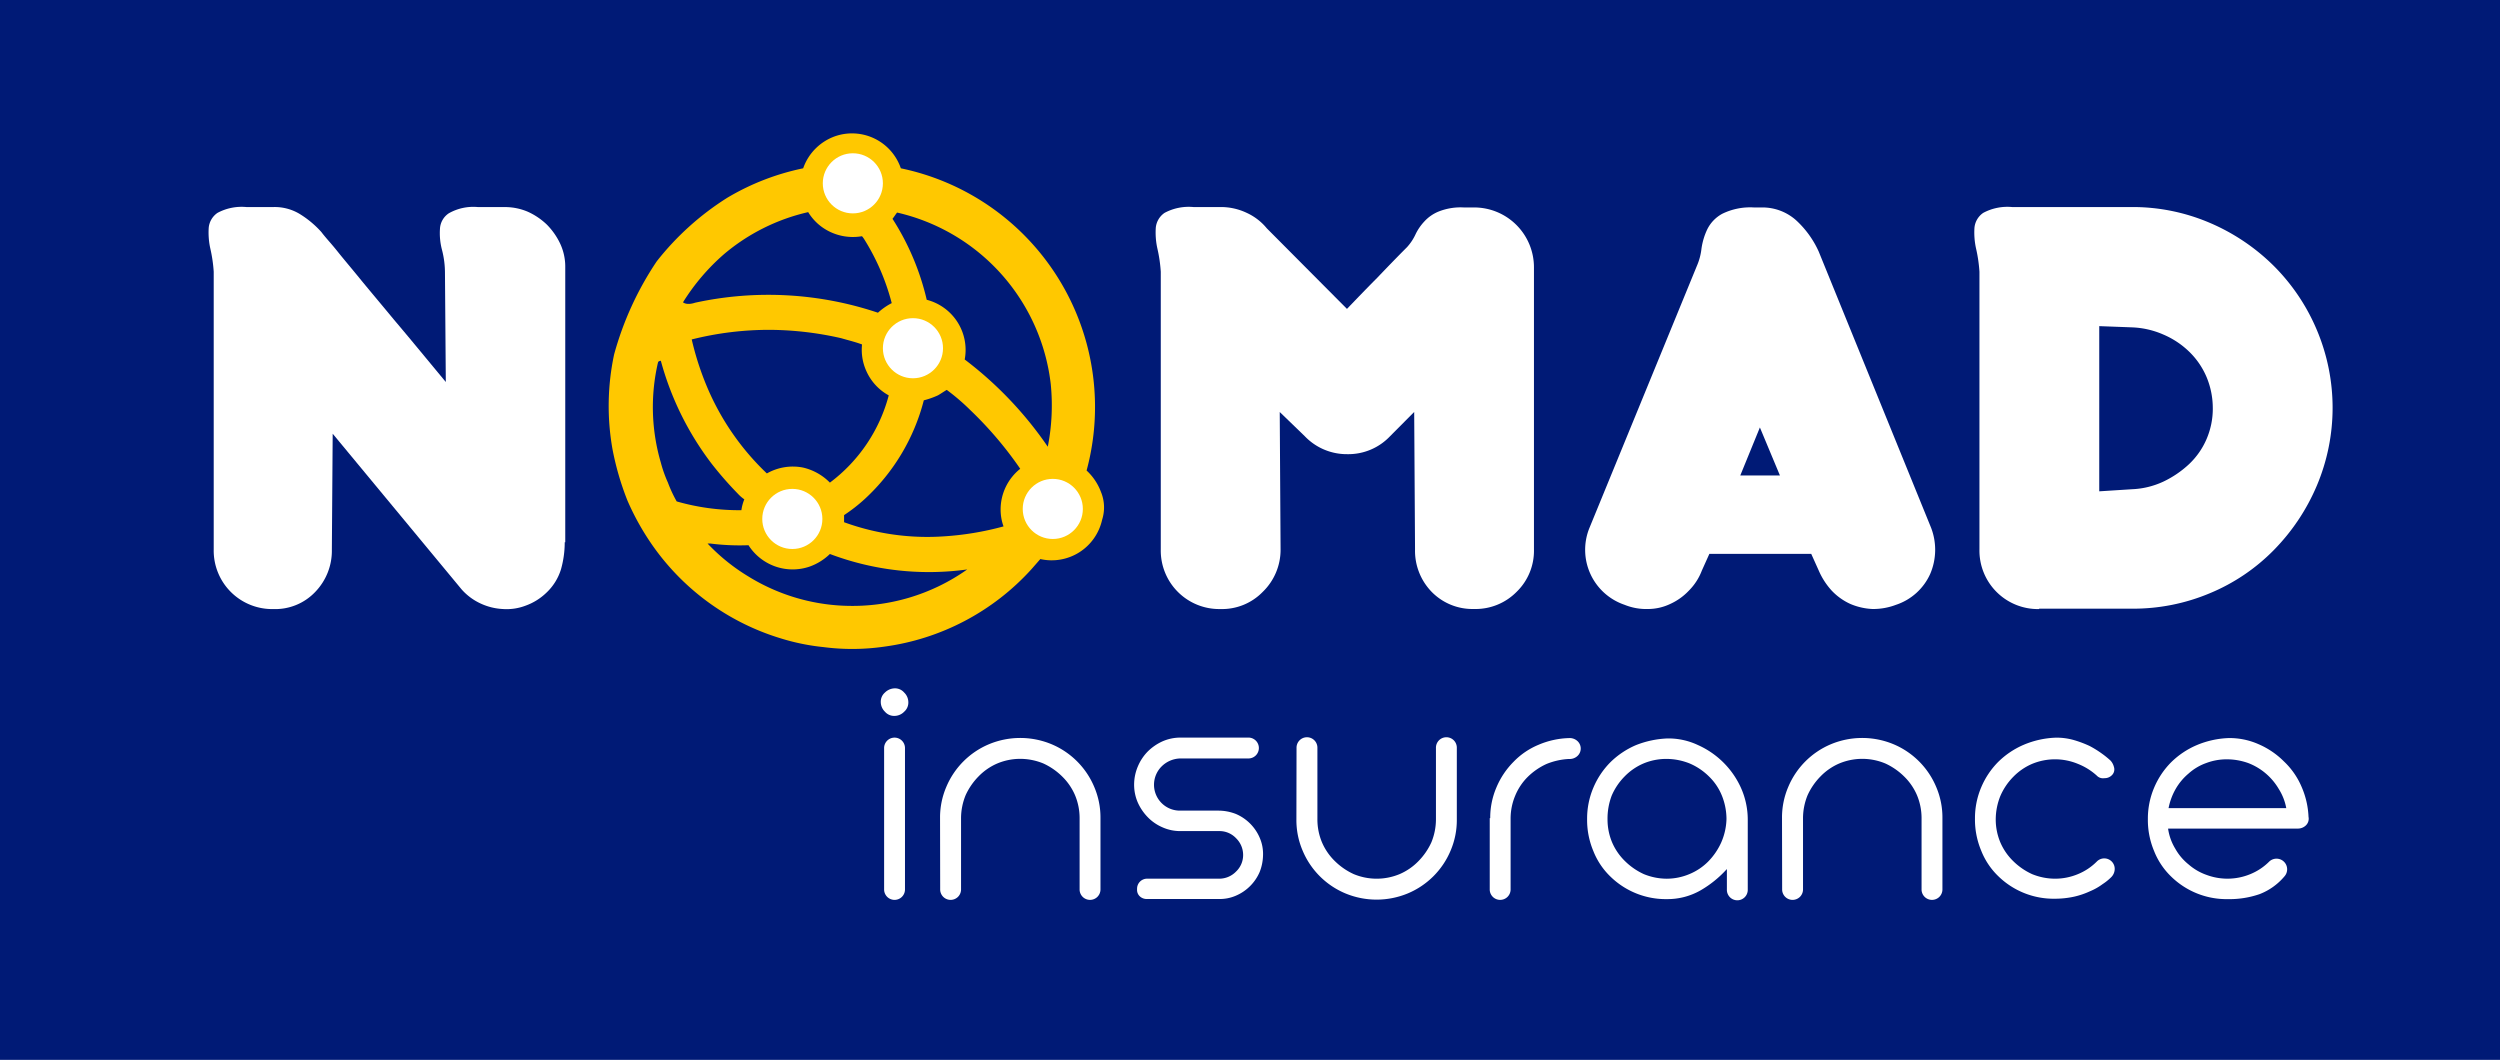 <svg id="Nomad_insurance_dark" xmlns="http://www.w3.org/2000/svg" width="205.216" height="87" viewBox="0 0 205.216 87">
  <rect id="Rectangle_2" data-name="Rectangle 2" width="205.216" height="87" fill="#001a76"/>
  <path id="Tracé_1" data-name="Tracé 1" d="M79.2,77.115a8.128,8.128,0,0,1-.308,2.227,4.421,4.421,0,0,1-1.2,1.919,4.769,4.769,0,0,1-1.713,1.062,4.351,4.351,0,0,1-1.85.274,4.879,4.879,0,0,1-1.816-.445,4.719,4.719,0,0,1-1.576-1.165L60.153,68.206,60.085,77.7a4.863,4.863,0,0,1-1.371,3.5,4.524,4.524,0,0,1-3.427,1.4,4.8,4.8,0,0,1-4.9-4.9V54.911a11.9,11.9,0,0,0-.274-1.885,6.072,6.072,0,0,1-.137-1.713,1.664,1.664,0,0,1,.72-1.234,4.193,4.193,0,0,1,2.364-.48h2.262a3.972,3.972,0,0,1,2.09.548,8,8,0,0,1,1.816,1.508c.1.137.24.308.445.548s.514.583.925,1.1.994,1.2,1.748,2.124,1.713,2.056,2.844,3.427c1.165,1.371,2.57,3.084,4.249,5.106l-.069-8.909a7.548,7.548,0,0,0-.24-1.919,5.386,5.386,0,0,1-.171-1.748,1.629,1.629,0,0,1,.72-1.268,4.073,4.073,0,0,1,2.4-.514h2.262a4.787,4.787,0,0,1,1.816.377,5.548,5.548,0,0,1,1.576,1.062,5.655,5.655,0,0,1,1.1,1.576,4.444,4.444,0,0,1,.411,1.885V77.115Z" transform="translate(-32.844 -32.604)" fill="#fff"/>
  <path id="Tracé_2" data-name="Tracé 2" d="M151.5,62.358a17.855,17.855,0,0,1,1.4-7.024,17.423,17.423,0,0,1,3.872-5.722,19.116,19.116,0,0,1,5.757-3.872,17.862,17.862,0,0,1,14.049,0,18.243,18.243,0,0,1,9.594,9.594,17.862,17.862,0,0,1,0,14.049,19.117,19.117,0,0,1-3.872,5.757,17.423,17.423,0,0,1-5.722,3.872A18.07,18.07,0,0,1,152.9,69.382,17.269,17.269,0,0,1,151.5,62.358Z" transform="translate(-99.588 -29.12)" fill="#001a76"/>
  <path id="Tracé_3" data-name="Tracé 3" d="M306.482,81.193a4.728,4.728,0,0,1-3.5,1.4,4.675,4.675,0,0,1-3.461-1.4,4.834,4.834,0,0,1-1.371-3.5l-.069-11.273L296.1,68.412a4.714,4.714,0,0,1-3.5,1.473,4.768,4.768,0,0,1-3.5-1.473l-2.056-1.987.069,11.273a4.81,4.81,0,0,1-1.473,3.5,4.651,4.651,0,0,1-3.461,1.4,4.8,4.8,0,0,1-4.9-4.9V54.911a11.9,11.9,0,0,0-.274-1.885,6.072,6.072,0,0,1-.137-1.713,1.664,1.664,0,0,1,.72-1.234,4.193,4.193,0,0,1,2.364-.48h2.262a4.949,4.949,0,0,1,2.124.48,4.616,4.616,0,0,1,1.645,1.268l6.579,6.613c.857-.891,1.679-1.748,2.467-2.536.754-.788,1.576-1.645,2.467-2.536a4.142,4.142,0,0,0,.685-1.028,4.157,4.157,0,0,1,.72-1.062,3.253,3.253,0,0,1,1.165-.822,4.907,4.907,0,0,1,2.09-.343h.822a4.914,4.914,0,0,1,4.934,4.934V77.7A4.7,4.7,0,0,1,306.482,81.193Z" transform="translate(-181.995 -32.604)" fill="#fff"/>
  <path id="Tracé_4" data-name="Tracé 4" d="M408.129,75.982a5.027,5.027,0,0,1-.069,3.8,4.693,4.693,0,0,1-2.81,2.536,5.275,5.275,0,0,1-1.919.343,5.217,5.217,0,0,1-1.816-.411,4.878,4.878,0,0,1-1.542-1.1,5.9,5.9,0,0,1-1.062-1.645l-.617-1.371h-8.361l-.617,1.371a4.684,4.684,0,0,1-1.062,1.645,4.877,4.877,0,0,1-1.542,1.1,4.255,4.255,0,0,1-1.816.411,4.742,4.742,0,0,1-1.919-.343,4.767,4.767,0,0,1-2.878-6.339L388.906,54.5a4.91,4.91,0,0,0,.377-1.4,5.444,5.444,0,0,1,.48-1.61A2.919,2.919,0,0,1,391,50.214a5.212,5.212,0,0,1,2.6-.514h.583a4.147,4.147,0,0,1,2.844,1.028,7.848,7.848,0,0,1,1.885,2.6ZM394.08,67.758,392.47,71.7h3.255Z" transform="translate(-249.617 -32.67)" fill="#fff"/>
  <path id="Tracé_5" data-name="Tracé 5" d="M478.287,82.6a4.8,4.8,0,0,1-4.9-4.9V54.911a11.912,11.912,0,0,0-.274-1.885,6.072,6.072,0,0,1-.137-1.713,1.664,1.664,0,0,1,.72-1.234,4.193,4.193,0,0,1,2.364-.48h9.834a16.105,16.105,0,0,1,6.408,1.3,16.818,16.818,0,0,1,5.243,3.529,16.431,16.431,0,0,1,3.529,5.243,16.418,16.418,0,0,1,0,12.815,16.974,16.974,0,0,1-3.529,5.277A15.89,15.89,0,0,1,492.3,81.3a16.2,16.2,0,0,1-6.408,1.268h-7.607Zm14.254-16.482a6.618,6.618,0,0,0-.514-2.57,6.334,6.334,0,0,0-1.439-2.09,6.955,6.955,0,0,0-2.124-1.4,7.051,7.051,0,0,0-2.57-.583l-2.673-.1V72.935l2.673-.171a6.733,6.733,0,0,0,2.57-.617,8.291,8.291,0,0,0,2.124-1.439,6.194,6.194,0,0,0,1.439-2.056A6.329,6.329,0,0,0,492.542,66.116Z" transform="translate(-310.901 -32.604)" fill="#fff"/>
  <g id="Groupe_4_1_" transform="translate(49.961 10.948)">
    <path id="Tracé_37_1_" d="M1335.631,489.723a4.553,4.553,0,0,0-1.2-1.816,20.009,20.009,0,0,0-15.248-24.808,4.236,4.236,0,0,0-5.38-2.638,4.289,4.289,0,0,0-2.638,2.638,20.107,20.107,0,0,0-6.2,2.4,22.819,22.819,0,0,0-5.825,5.243,26.034,26.034,0,0,0-3.495,7.641,20.325,20.325,0,0,0-.137,7.744,23.157,23.157,0,0,0,1.234,4.249,20.977,20.977,0,0,0,1.679,3.118,19.911,19.911,0,0,0,10.9,8.189,17.928,17.928,0,0,0,3.529.72,18.293,18.293,0,0,0,4.934-.034,19.871,19.871,0,0,0,12.13-6.373l.719-.822a4.24,4.24,0,0,0,5.071-3.221,3.33,3.33,0,0,0-.069-2.227Zm-30.976-19.566a16.315,16.315,0,0,1,6.922-3.461,4.185,4.185,0,0,0,1.645,1.542,4.352,4.352,0,0,0,2.707.445c.1-.034.137.1.206.171a18.758,18.758,0,0,1,2.3,5.311,5.153,5.153,0,0,0-1.131.788,28.274,28.274,0,0,0-15.008-.822c-.719.24-.994-.034-.994-.034A17.4,17.4,0,0,1,1304.655,470.158Zm11.685,9.56a4.244,4.244,0,0,0,1.85,2.022,13.133,13.133,0,0,1-4.831,7.161,4.524,4.524,0,0,0-2.193-1.234,4.318,4.318,0,0,0-2.981.48,21.112,21.112,0,0,1-4.934-7.161,23.874,23.874,0,0,1-1.234-3.838,26.05,26.05,0,0,1,6.51-.788,26.98,26.98,0,0,1,5.757.685c.583.171,1.165.308,1.713.514A4.229,4.229,0,0,0,1316.34,479.718Zm-15.557,10.725a10.617,10.617,0,0,1-.719-1.542,10.489,10.489,0,0,1-.583-1.645,16.185,16.185,0,0,1-.24-8.189c.034-.137.1-.137.24-.171a24.458,24.458,0,0,0,4.18,8.464,29.273,29.273,0,0,0,2.159,2.467,2.984,2.984,0,0,0,.514.445,3.784,3.784,0,0,0-.24.891A18.563,18.563,0,0,1,1300.783,490.443Zm13.775,8.566a16.186,16.186,0,0,1-7.881-2.4,15.945,15.945,0,0,1-3.358-2.707h.24a19,19,0,0,0,3.118.137,4.3,4.3,0,0,0,5.037,1.748,4.6,4.6,0,0,0,1.645-1.028,22.984,22.984,0,0,0,11.273,1.268,16.291,16.291,0,0,1-10.074,2.981Zm12.815-7.915a4.041,4.041,0,0,0,.24,1.4,24.275,24.275,0,0,1-4.969.822,19.914,19.914,0,0,1-8.121-1.165v-.583a13.427,13.427,0,0,0,1.713-1.336,16.63,16.63,0,0,0,4.832-8.087,6.708,6.708,0,0,0,1.165-.411c.24-.137.48-.308.719-.445a17.923,17.923,0,0,1,1.919,1.645,30.677,30.677,0,0,1,4.112,4.831,4.275,4.275,0,0,0-1.61,3.324Zm3.872-5.14a30.78,30.78,0,0,0-6.819-7.161,4.25,4.25,0,0,0-3.118-4.9,21.133,21.133,0,0,0-2.81-6.647c.137-.171.24-.343.377-.514a16.379,16.379,0,0,1,12.61,14.049,17.565,17.565,0,0,1-.24,5.174Z" transform="translate(-1295.197 -460.231)" fill="#ffc800"/>
    <circle id="Ellipse_6_1_" cx="2.467" cy="2.467" r="2.467" transform="translate(17.579 1.634)" fill="#fff"/>
    <circle id="Ellipse_7_1_" cx="2.467" cy="2.467" r="2.467" transform="translate(22.513 15.169)" fill="#fff"/>
    <circle id="Ellipse_8_1_" cx="2.467" cy="2.467" r="2.467" transform="translate(33.992 28.361)" fill="#fff"/>
    <circle id="Ellipse_9_1_" cx="2.467" cy="2.467" r="2.467" transform="translate(12.611 29.183)" fill="#fff"/>
  </g>
  <g id="Groupe_1" data-name="Groupe 1" transform="translate(72.3 56.504)">
    <path id="Tracé_6" data-name="Tracé 6" d="M211,166.031a.992.992,0,0,1,.343-.788,1.181,1.181,0,0,1,.788-.343.992.992,0,0,1,.788.343,1.115,1.115,0,0,1,.343.788.992.992,0,0,1-.343.788,1.115,1.115,0,0,1-.788.343.992.992,0,0,1-.788-.343A1.115,1.115,0,0,1,211,166.031Zm.274,3.8a.857.857,0,1,1,1.713,0v11.547a.857.857,0,1,1-1.713,0Z" transform="translate(-211 -164.9)" fill="#fff"/>
    <path id="Tracé_7" data-name="Tracé 7" d="M225.2,183.379a6.375,6.375,0,0,1,.514-2.57,6.544,6.544,0,0,1,3.5-3.5,6.682,6.682,0,0,1,5.14,0,6.544,6.544,0,0,1,3.5,3.5,6.375,6.375,0,0,1,.514,2.57V189.2a.857.857,0,1,1-1.713,0v-5.825a4.868,4.868,0,0,0-.377-1.885,4.776,4.776,0,0,0-1.062-1.542,5.381,5.381,0,0,0-1.542-1.062,5,5,0,0,0-1.885-.377,4.867,4.867,0,0,0-1.885.377,4.776,4.776,0,0,0-1.542,1.062,5.381,5.381,0,0,0-1.062,1.542,5,5,0,0,0-.377,1.885V189.2a.857.857,0,1,1-1.713,0Z" transform="translate(-220.334 -172.722)" fill="#fff"/>
    <path id="Tracé_8" data-name="Tracé 8" d="M271.94,189.138a.822.822,0,0,1,.857-.857h5.894a1.921,1.921,0,0,0,1.371-.583,1.864,1.864,0,0,0,.583-1.371,1.921,1.921,0,0,0-.583-1.371,1.864,1.864,0,0,0-1.371-.582H275.5a3.548,3.548,0,0,1-1.473-.308,3.733,3.733,0,0,1-1.2-.822,4.15,4.15,0,0,1-.822-1.2,3.666,3.666,0,0,1-.308-1.473,3.829,3.829,0,0,1,.308-1.508,3.889,3.889,0,0,1,.822-1.234,4.15,4.15,0,0,1,1.2-.822,3.666,3.666,0,0,1,1.473-.308h5.551a.857.857,0,1,1,0,1.713h-5.585a2.249,2.249,0,0,0-1.508.651,2.124,2.124,0,0,0,1.508,3.632h3.187a3.942,3.942,0,0,1,1.4.274,3.711,3.711,0,0,1,1.953,1.953,3.316,3.316,0,0,1,.274,1.4,3.942,3.942,0,0,1-.274,1.4,3.711,3.711,0,0,1-1.953,1.953,3.317,3.317,0,0,1-1.4.274h-5.894a.826.826,0,0,1-.617-.24A.724.724,0,0,1,271.94,189.138Z" transform="translate(-250.901 -172.657)" fill="#fff"/>
    <path id="Tracé_9" data-name="Tracé 9" d="M310.6,177.557a.857.857,0,1,1,1.713,0v5.859a4.867,4.867,0,0,0,.377,1.885,4.776,4.776,0,0,0,1.062,1.542,5.381,5.381,0,0,0,1.542,1.062,4.9,4.9,0,0,0,3.769,0,4.776,4.776,0,0,0,1.542-1.062,5.38,5.38,0,0,0,1.062-1.542,5,5,0,0,0,.377-1.885v-5.859a.857.857,0,1,1,1.713,0v5.859a6.375,6.375,0,0,1-.514,2.57,6.544,6.544,0,0,1-3.5,3.5,6.682,6.682,0,0,1-5.14,0,6.545,6.545,0,0,1-3.5-3.5,6.375,6.375,0,0,1-.514-2.57Z" transform="translate(-276.472 -172.657)" fill="#fff"/>
    <path id="Tracé_10" data-name="Tracé 10" d="M356.934,183.379a6.329,6.329,0,0,1,.514-2.536,6.6,6.6,0,0,1,1.4-2.09,6.1,6.1,0,0,1,2.056-1.4,6.822,6.822,0,0,1,2.5-.548.933.933,0,0,1,.685.24.831.831,0,0,1,0,1.234.933.933,0,0,1-.685.24,5.6,5.6,0,0,0-1.85.411,5.38,5.38,0,0,0-1.542,1.062,4.679,4.679,0,0,0-1.028,1.542,4.867,4.867,0,0,0-.377,1.885V189.2a.857.857,0,1,1-1.713,0v-5.825Z" transform="translate(-306.907 -172.722)" fill="#fff"/>
    <path id="Tracé_11" data-name="Tracé 11" d="M386.813,176.9a5.675,5.675,0,0,1,2.5.548,6.995,6.995,0,0,1,3.529,3.529,6.4,6.4,0,0,1,.548,2.57V189.3a.857.857,0,1,1-1.713,0v-1.679a8.947,8.947,0,0,1-2.159,1.748,5.461,5.461,0,0,1-2.741.72,6.5,6.5,0,0,1-4.66-1.85,5.919,5.919,0,0,1-1.4-2.09,6.589,6.589,0,0,1-.514-2.638,6.5,6.5,0,0,1,.514-2.57,6.605,6.605,0,0,1,1.4-2.09,6.8,6.8,0,0,1,2.09-1.4A7.827,7.827,0,0,1,386.813,176.9Zm-4.934,6.648a4.867,4.867,0,0,0,.377,1.885,4.776,4.776,0,0,0,1.062,1.542,5.381,5.381,0,0,0,1.542,1.062,5,5,0,0,0,1.885.377,4.825,4.825,0,0,0,1.85-.377,4.679,4.679,0,0,0,1.542-1.028,5.38,5.38,0,0,0,1.062-1.542,5.106,5.106,0,0,0,.445-1.953,5.174,5.174,0,0,0-.377-1.919,4.572,4.572,0,0,0-1.062-1.576,5.105,5.105,0,0,0-1.576-1.062,5.174,5.174,0,0,0-1.919-.377,4.867,4.867,0,0,0-1.885.377,4.776,4.776,0,0,0-1.542,1.062,5.106,5.106,0,0,0-1.062,1.576A5.329,5.329,0,0,0,381.879,183.548Z" transform="translate(-322.223 -172.788)" fill="#fff"/>
    <path id="Tracé_12" data-name="Tracé 12" d="M426.9,183.379a6.375,6.375,0,0,1,.514-2.57,6.545,6.545,0,0,1,3.5-3.5,6.682,6.682,0,0,1,5.14,0,6.544,6.544,0,0,1,3.5,3.5,6.375,6.375,0,0,1,.514,2.57V189.2a.857.857,0,1,1-1.713,0v-5.825a4.867,4.867,0,0,0-.377-1.885,4.776,4.776,0,0,0-1.062-1.542,5.382,5.382,0,0,0-1.542-1.062,4.9,4.9,0,0,0-3.769,0,4.776,4.776,0,0,0-1.542,1.062,5.38,5.38,0,0,0-1.062,1.542,5,5,0,0,0-.377,1.885V189.2a.857.857,0,1,1-1.713,0Z" transform="translate(-352.921 -172.722)" fill="#fff"/>
    <path id="Tracé_13" data-name="Tracé 13" d="M483.105,179.818a5.086,5.086,0,0,0-1.542-.959,4.9,4.9,0,0,0-3.769,0,4.777,4.777,0,0,0-1.542,1.062,5.107,5.107,0,0,0-1.062,1.576,5.174,5.174,0,0,0-.377,1.919,4.867,4.867,0,0,0,.377,1.885,4.776,4.776,0,0,0,1.062,1.542,5.382,5.382,0,0,0,1.542,1.062,5,5,0,0,0,1.885.377,4.868,4.868,0,0,0,1.885-.377,4.679,4.679,0,0,0,1.542-1.028.857.857,0,0,1,1.473.617.969.969,0,0,1-.308.685,4.321,4.321,0,0,1-.685.548,4.779,4.779,0,0,1-1.028.583,6.441,6.441,0,0,1-1.3.445,7.4,7.4,0,0,1-1.576.171,6.5,6.5,0,0,1-4.66-1.85,5.919,5.919,0,0,1-1.4-2.09,6.589,6.589,0,0,1-.514-2.638,6.494,6.494,0,0,1,.514-2.57,6.6,6.6,0,0,1,1.4-2.09,6.8,6.8,0,0,1,2.09-1.4,7.419,7.419,0,0,1,2.638-.583,5.175,5.175,0,0,1,1.508.206,8.946,8.946,0,0,1,1.268.48,8.4,8.4,0,0,1,.994.617,7.472,7.472,0,0,1,.72.583,1.191,1.191,0,0,1,.274.514.657.657,0,0,1-.171.685.826.826,0,0,1-.617.24A.691.691,0,0,1,483.105,179.818Z" transform="translate(-383.29 -172.657)" fill="#fff"/>
    <path id="Tracé_14" data-name="Tracé 14" d="M516.179,184.27a4.324,4.324,0,0,0,.583,1.61,4.445,4.445,0,0,0,1.1,1.3,4.5,4.5,0,0,0,1.473.857,4.906,4.906,0,0,0,3.6-.069,4.68,4.68,0,0,0,1.542-1.028.873.873,0,0,1,1.234,1.234,5.024,5.024,0,0,1-2.022,1.439,7.553,7.553,0,0,1-2.6.411,6.5,6.5,0,0,1-4.66-1.85,5.918,5.918,0,0,1-1.4-2.09,6.589,6.589,0,0,1-.514-2.638,6.5,6.5,0,0,1,.514-2.57,6.6,6.6,0,0,1,1.4-2.09,6.8,6.8,0,0,1,2.09-1.4,7.419,7.419,0,0,1,2.638-.583,5.891,5.891,0,0,1,2.467.514,6.641,6.641,0,0,1,2.056,1.4,6.194,6.194,0,0,1,1.439,2.056,6.854,6.854,0,0,1,.583,2.5.757.757,0,0,1-.24.72.94.94,0,0,1-.617.24H516.179Zm4.831-5.722a4.749,4.749,0,0,0-1.713.308,4.341,4.341,0,0,0-1.439.857,4.761,4.761,0,0,0-1.062,1.268,5.139,5.139,0,0,0-.583,1.576h9.663a4.454,4.454,0,0,0-.617-1.576,4.97,4.97,0,0,0-2.5-2.124A5.222,5.222,0,0,0,521.01,178.548Z" transform="translate(-410.504 -172.722)" fill="#fff"/>
  </g>
</svg>
